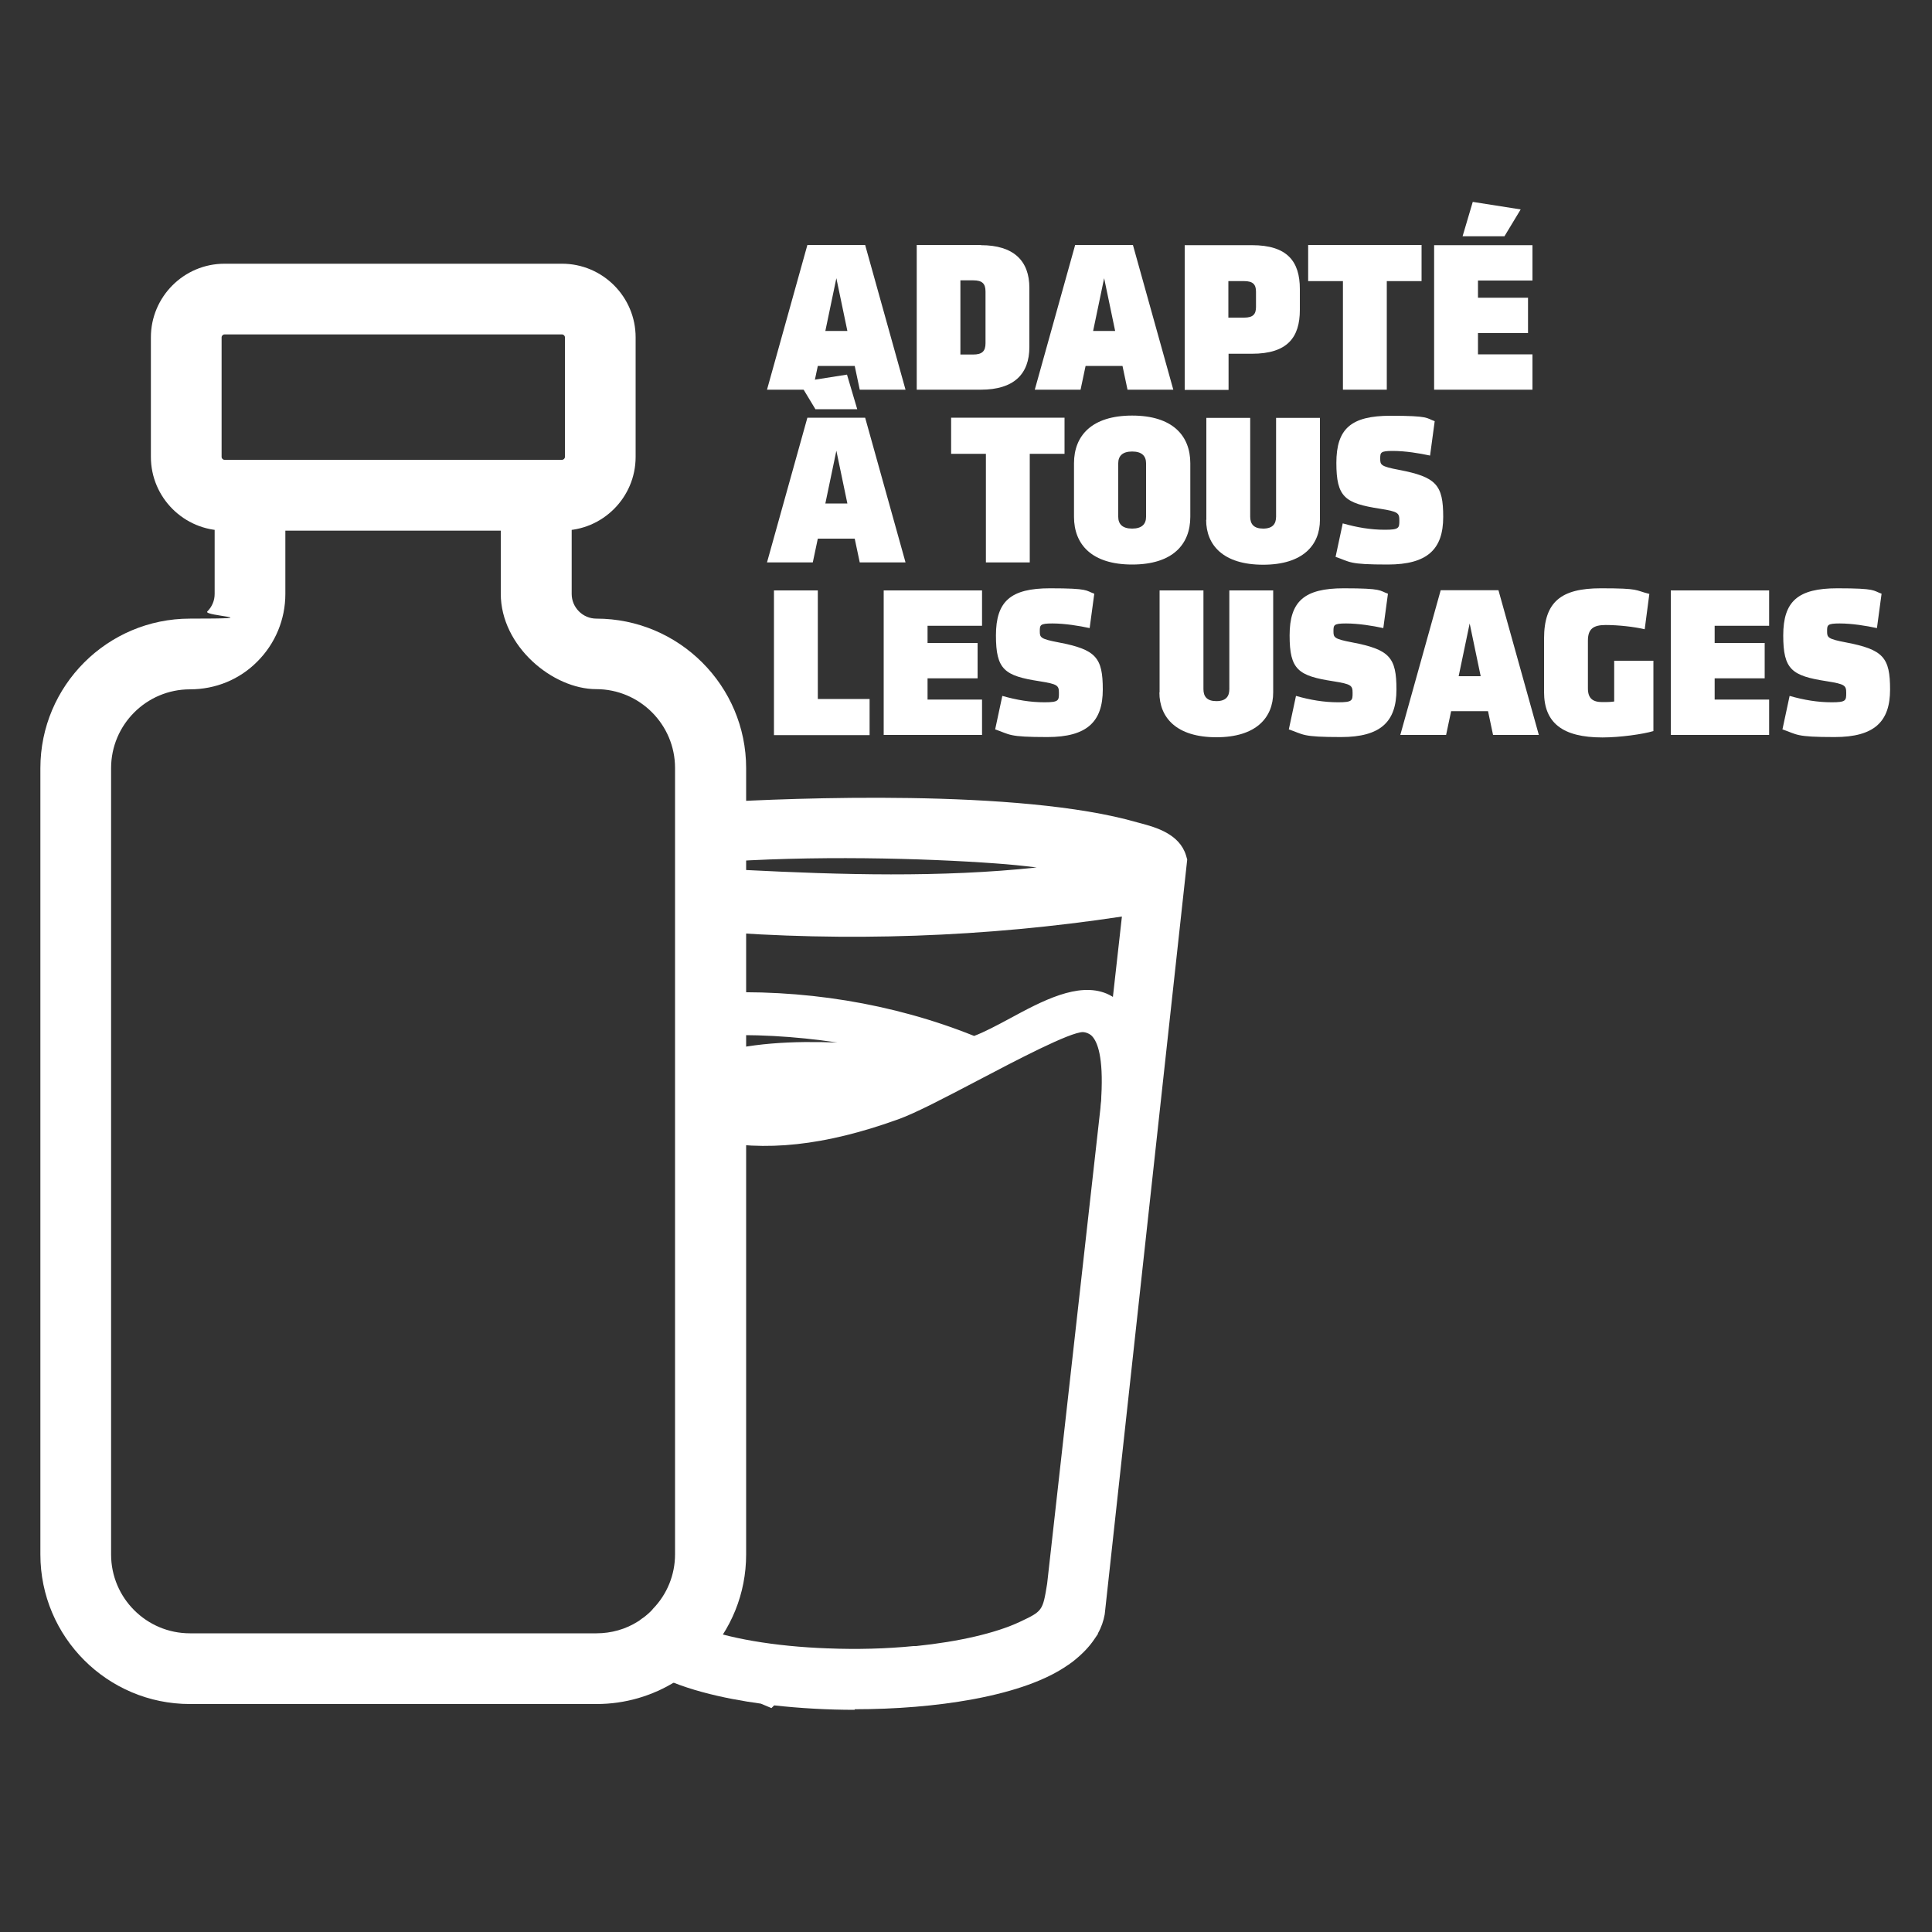 <svg viewBox="0 0 1000 1000" version="1.1" xmlns="http://www.w3.org/2000/svg" id="Calque_1">
  
  <rect x="0" y="0" width="1000" height="1000" fill="#333333" stroke="none"/>
  
  <defs>
    <style>
      .st0 {
        fill: #fff;
      }
    </style>
  </defs>
  <path d="M442.5,885c-14.1,0-28.3-.8-41.8-2.3l-1.4,1.4-5.5-2.3c-18.3-2.5-43-7.6-59.5-17.9l-14.7-9.2,14.6-9.4c.6-.4,1.2-.7,1.6-1.1l.5-.4c1.7-1.1,3.2-2.4,4.8-3.8l5.7-5.3,6.9,3.7c2.6,1.4,5,2.4,6.6,3.1,15.6,6.4,40.5,10.7,68.2,11.7h.3c14.7.6,29.9.2,44.1-1.2h1.3c22.2-2.3,41.2-6.7,53.6-12.5,11.8-5.6,11.9-5.6,14.2-19.8l38.7-345.3c-70.7,10.7-142.5,13.2-213.7,7.5l-10.1-.8v-31.9l11.8.4c5.7.2,11.4.4,17,.7,49.4,2.5,101.4,4,150.9-1.3-7.2-.9-14.2-1.6-21.3-2.1-37-2.7-95-4.3-146.6-.4l-11.8.9v-31.2l10.2-.7c2.1-.2,4-.3,5.5-.3,35.2-2,155.2-7.2,216.2,10.5l1.9.5c7.4,2,19.8,5.4,23.2,16.6l.6,2.1-42.7,390.7c-.6,3.3-1.7,6.6-3.5,9.8v.3l-1.9,2.8c-2.7,4-6.3,7.7-10.7,11.2-.6.5-1.3,1-1.9,1.4l-.2.2-.8.5c-11,7.7-27.3,13.6-48.5,17.6l-1.1.2c-18.5,3.4-39.6,5.1-60.9,5.1l.2.3Z" class="st0"></path>
  <path d="M584.4,540.2h0c-.2-.8-.4-1.6-.6-2.3-12.3-43.2-55.3-3.3-79.9,4.5-43.1-17.8-89.7-25-136-22.6v11.1c38.5-1.8,77.3,3.6,114.4,14-.7,4-11.9,2.5-14.9,2.3-31.3-1.7-68.2-5.3-99.4,4.8v33c31.6,7,63.5,1,95-10.4,21.2-7.6,84.2-45.8,97.9-45.5,2.6,0,5.5,1.2,7.5,2.9,7.7,6.5,7.8,23.1,7.5,32.4-2.6,73.7-16,165-25.1,239.6-1.5,12.5-2.9,25.3-5.7,37.6-21.9,11.3-45.5,18.5-69.8,21.6h-.3c-15.4,2.1-31,2.5-46.5,1.3h0c-26.5-1.9-52.8-8.2-77.1-18.7-.8.9-1.7,1.8-2.7,2.6-1.9,1.8-3.9,3.4-6.1,4.8,17,8.3,35.3,14.4,54.2,18.1h0c34.7,6.9,71.5,6,105.6-2.3h0c10.5-2.6,20.7-5.9,30.6-9.8,3.4-1.4,8.8-3.4,13.6-6,0,0,0,0,0,0,5.2-2.9,9.8-6.4,10.7-10.5h0c6.6-62.3,12.2-124.6,18.3-187,3-30.4,15.3-86.7,8.6-115.3" class="st0"></path>
  <path d="M444.3,881.3c-15.4,0-30.7-1.4-45.8-4.2l-.5.5-3-1.2c-19.6-3.9-38.1-10.1-54.9-18.4l-8.5-4.2,7.8-5.3c1.9-1.3,3.7-2.7,5.4-4.3.9-.8,1.6-1.5,2.3-2.3l2.6-2.9,3.6,1.5c23.8,10.3,49.1,16.4,75.1,18.3h.2c15.3,1.1,30.6.7,45.4-1.3l1.7-.2h0c22.8-3.1,44.4-9.7,64.3-19.7,2.1-9.8,3.3-20,4.5-29.9l.6-4.7c1.9-15.5,4-31.8,6.1-48.5,7.9-62.1,16.9-132.5,19-190.7.6-18.8-2.7-25.6-5.5-28-1.1-.9-2.7-1.5-4.1-1.6h0c-6.8,0-34.4,14.5-54.6,25.1-16.6,8.7-32.2,16.9-41.2,20.1-37.8,13.6-69,17-98.1,10.6l-4.3-1v-41.4l3.8-1.2c21.2-6.8,44.6-7.6,67.2-6.8-22.2-3.3-44-4.5-65.2-3.5l-5.7.3v-22.1l5.2-.3c47.4-2.4,94.5,5.3,136.5,22.2,5.3-2,11.7-5.4,18.4-9,16.6-9,35.4-19.1,50.2-12.9,7.7,3.3,13.3,10.6,16.5,21.8.2.8.4,1.6.6,2.5v.7c5,22,0,56.8-4.6,87.5-1.6,10.7-3.1,20.9-3.9,28.9-2.2,22.1-4.3,44.2-6.4,66.2-3.8,39.5-7.7,80.3-11.9,120.5v.9c-1.2,5.1-5.3,9.6-12.9,13.9h0c0,0-.7.5-.7.5-4.9,2.6-10.1,4.7-13.6,6l-.5.2c-10.2,4.1-20.8,7.5-31.3,10l-.7.2c-19.1,4.6-38.9,6.9-58.7,6.9l-.2.3ZM395.9,865.4l1.9.4c3.9.8,7.9,1.5,11.9,2-8.2-1.2-16.3-2.8-24.4-4.9,3.5.9,7,1.7,10.6,2.4h0ZM546.6,846.7c-8.3,4.2-16.8,7.9-25.7,11,3.4-1.2,6.7-2.4,10-3.7l.6-.2c3.1-1.2,7.6-3,11.7-5.1h0l.8-.5c.9-.5,1.8-1,2.5-1.5h.1ZM554.5,817.4c-1.1,8.4-2.3,16.9-4.2,25.2l-.4,1.6c1.5-1.3,1.9-2.3,2.1-2.7.9-8,1.7-16.1,2.5-24.2h0ZM373.4,580.4c25.8,4.7,53.8,1.2,87.7-11.1,8.3-3,23.6-11,39.8-19.5,1.2-.6,2.3-1.2,3.5-1.8l-.6.2-1.8-.8c-4.5-1.8-9-3.6-13.6-5.2l-.6,3.5c-1.4,8.5-13.1,7.5-19.4,7h-1.3c-3.2-.3-6.5-.5-9.9-.7-27-1.6-57.5-3.5-83.7,3.9v24.4h-.1ZM562.6,523.6c3.3.4,6.6,1.9,9.2,4,1.7,1.4,3,3.1,4.2,5-2-4-4.5-6.6-7.6-7.9-1.7-.7-3.6-1.1-5.7-1.1h-.1ZM382.7,525c22.8,0,46.1,2.4,69.8,7.1-25.6-5.6-52.3-8-79.2-7.1v.2c3.1,0,6.2,0,9.3,0h.1Z" class="st0"></path>
  <path d="M308.7,882H98.3c-42.7,0-77.4-34.7-77.4-77.4v-407c0-42.7,34.7-77.4,77.4-77.4s6.6-1.3,9-3.7c2.5-2.5,3.8-5.7,3.8-9.1v-69.4h184.8v69.4c0,7,5.7,12.8,12.8,12.8,42.7,0,77.5,34.7,77.5,77.4v407c0,20.1-7.7,39.1-21.6,53.6-1.3,1.4-2.5,2.6-3.8,3.8-2.3,2.1-4.9,4.2-7.6,6-1,.7-2,1.4-3,2-12.5,7.9-26.8,12-41.4,12h-.1ZM147.7,274.6v32.8c0,13.2-5.2,25.7-14.5,35-9.2,9.3-21.6,14.4-34.9,14.4-22.5,0-40.8,18.3-40.8,40.8v407c0,22.5,18.3,40.8,40.8,40.8h210.4c7.7,0,15.2-2.1,21.6-6.2.4-.2.7-.4,1-.7l.8-.6c1.4-.9,2.6-1.9,3.9-3.1.7-.7,1.2-1.1,1.6-1.6l.3-.4c7.4-7.6,11.5-17.7,11.5-28.3v-407c0-22.5-18.3-40.8-40.8-40.8s-49.4-22.2-49.4-49.4v-32.8h-111.6.1Z" class="st0"></path>
  <path d="M290.9,274.6H116.2c-21,0-38.1-17.1-38.1-38.1v-61.9c0-21,17.1-38.1,38.1-38.1h174.7c21,0,38.1,17.1,38.1,38.1v61.9c0,21-17.1,38.1-38.1,38.1ZM116.2,173.1c-.8,0-1.5.7-1.5,1.5v61.9c0,.8.7,1.5,1.5,1.5h174.7c.8,0,1.5-.7,1.5-1.5v-61.9c0-.8-.7-1.5-1.5-1.5H116.2Z" class="st0"></path>
  <g>
    <path d="M468.7,201.7h-23.7l-2.6-12.3h-19.1l-2.6,12.3h-23.7l20.9-74.9h29.9l20.9,74.9h0ZM427.1,171.3h11.5l-5.7-27.3-5.7,27.3h0Z" class="st0"></path>
    <path d="M507.7,126.9c17,0,25.1,8.1,25.1,22.1v30.6c0,14.1-8.1,22.1-25.1,22.1h-33.2v-74.9h33.2ZM503.7,183.5c4.6,0,6.4-1.7,6.4-5.8v-26.8c0-4.2-1.8-5.8-6.4-5.8h-6.6v38.4h6.6Z" class="st0"></path>
    <path d="M607.3,201.7h-23.7l-2.6-12.3h-19.1l-2.6,12.3h-23.7l20.9-74.9h29.9l20.9,74.9h0ZM565.7,171.3h11.5l-5.7-27.3-5.7,27.3h0Z" class="st0"></path>
    <path d="M648,126.9c18.4,0,24.8,8.5,24.8,22.7v10.8c0,14.2-6.4,22.7-24.8,22.7h-12.1v18.7h-22.7v-74.9h34.8ZM635.8,164.4h8.2c4.6,0,6.1-1.8,6.1-5.5v-7.9c0-3.7-1.5-5.5-6.1-5.5h-8.2v18.9Z" class="st0"></path>
    <path d="M695.1,145.5h-18v-18.7h58.7v18.7h-18v56.2h-22.7v-56.2Z" class="st0"></path>
    <path d="M742.3,126.9h50.9v18.3h-28.2v8.9h25.9v18.3h-25.9v11h28.2v18.3h-50.9v-74.9h0ZM757,122.4l5.3-17.9,24.8,3.9-8.4,13.9h-21.7,0Z" class="st0"></path>
  </g>
  <g>
    <path d="M468.7,291.1h-23.7l-2.6-12.3h-19.1l-2.6,12.3h-23.7l20.9-74.9h29.9l20.9,74.9h0ZM422,211.7l-8.4-13.9,24.8-3.9,5.3,17.9h-21.7,0ZM427.1,260.6h11.5l-5.7-27.3-5.7,27.3h0Z" class="st0"></path>
    <path d="M510.3,234.9h-18v-18.7h58.7v18.7h-18v56.2h-22.7v-56.2h0Z" class="st0"></path>
    <path d="M555.9,267.5v-27.7c0-14.4,9.3-24.7,30.1-24.7s30.1,10.3,30.1,24.7v27.7c0,14.4-9.3,24.7-30.1,24.7s-30.1-10.3-30.1-24.7ZM593.2,239.8c0-3.7-2.1-6.1-7.2-6.1s-7.2,2.4-7.2,6.1v27.7c0,3.7,2.1,6.1,7.2,6.1s7.2-2.4,7.2-6.1v-27.7Z" class="st0"></path>
    <path d="M624.4,269.1v-52.8h22.7v51.1c0,3.8,1.8,6.2,6.7,6.2s6.7-2.4,6.7-6.2v-51.1h22.7v52.8c0,13-8.8,23.2-29.4,23.2s-29.5-10.1-29.5-23.2h0Z" class="st0"></path>
    <path d="M691.3,288.2l3.7-17.3c7.4,2.1,14.4,3.3,21.8,3.3s7.5-.9,7.5-4.8-.6-4.6-10.1-6.1c-18.1-2.8-22.5-6-22.5-23.7s7.6-24.4,28-24.4,18.3,1.2,22.9,2.8l-2.4,17.8c-5.5-1.2-12.9-2.4-19.3-2.4s-6.5.8-6.5,4,.2,4,9.7,5.8c19.4,3.7,22.9,7.8,22.9,24.4s-8.1,24.6-28.7,24.6-19.1-1.3-27.1-4h0Z" class="st0"></path>
  </g>
  <g>
    <path d="M400.6,305.6h22.7v56.2h26.8v18.7h-49.5v-74.9h0Z" class="st0"></path>
    <path d="M457.4,305.6h50.9v18.3h-28.2v8.9h25.9v18.3h-25.9v11h28.2v18.3h-50.9v-74.9h0Z" class="st0"></path>
    <path d="M515.1,377.5l3.7-17.3c7.4,2.1,14.4,3.3,21.8,3.3s7.5-.9,7.5-4.8-.6-4.6-10.1-6.1c-18.1-2.8-22.5-6-22.5-23.7s7.6-24.4,28-24.4,18.3,1.2,22.9,2.8l-2.4,17.8c-5.5-1.2-12.9-2.4-19.3-2.4s-6.5.8-6.5,4,.2,4,9.7,5.8c19.4,3.7,22.9,7.8,22.9,24.4s-8.1,24.6-28.7,24.6-19.1-1.3-27.1-4h0Z" class="st0"></path>
    <path d="M600.2,358.4v-52.8h22.7v51.1c0,3.8,1.8,6.2,6.7,6.2s6.7-2.4,6.7-6.2v-51.1h22.7v52.8c0,13-8.8,23.2-29.4,23.2s-29.5-10.1-29.5-23.2h0Z" class="st0"></path>
    <path d="M667.1,377.5l3.7-17.3c7.4,2.1,14.4,3.3,21.8,3.3s7.5-.9,7.5-4.8-.6-4.6-10.1-6.1c-18.1-2.8-22.5-6-22.5-23.7s7.6-24.4,28-24.4,18.3,1.2,22.9,2.8l-2.4,17.8c-5.5-1.2-12.9-2.4-19.3-2.4s-6.5.8-6.5,4,.2,4,9.7,5.8c19.4,3.7,22.9,7.8,22.9,24.4s-8.1,24.6-28.7,24.6-19.1-1.3-27.1-4h0Z" class="st0"></path>
    <path d="M796.5,380.4h-23.7l-2.6-12.3h-19.1l-2.6,12.3h-23.7l20.9-74.9h29.9l20.9,74.9h0ZM754.9,350h11.5l-5.7-27.3-5.7,27.3h0Z" class="st0"></path>
    <path d="M799.2,358.1v-27.5c0-19.1,8.8-26.1,29.4-26.1s17.3,1,25.1,2.9l-2.4,18.3c-5.5-1.3-13.7-2.2-20.2-2.2s-9.2,2.1-9.2,8.1v24.7c0,5.2,2.5,7.1,7.5,7.1s4.7-.2,6.1-.3v-21.1h20.3v36.4c-5.3,1.6-17.3,3.3-26.4,3.3-20.7,0-30.2-7.6-30.2-23.5h0Z" class="st0"></path>
    <path d="M864.8,305.6h50.9v18.3h-28.2v8.9h25.9v18.3h-25.9v11h28.2v18.3h-50.9v-74.9h0Z" class="st0"></path>
    <path d="M922.6,377.5l3.7-17.3c7.4,2.1,14.4,3.3,21.8,3.3s7.5-.9,7.5-4.8-.6-4.6-10.1-6.1c-18.1-2.8-22.5-6-22.5-23.7s7.6-24.4,28-24.4,18.3,1.2,22.9,2.8l-2.4,17.8c-5.5-1.2-12.9-2.4-19.3-2.4s-6.5.8-6.5,4,.2,4,9.7,5.8c19.4,3.7,22.9,7.8,22.9,24.4s-8.1,24.6-28.7,24.6-19.1-1.3-27.1-4h0Z" class="st0"></path>
  </g>
</svg>